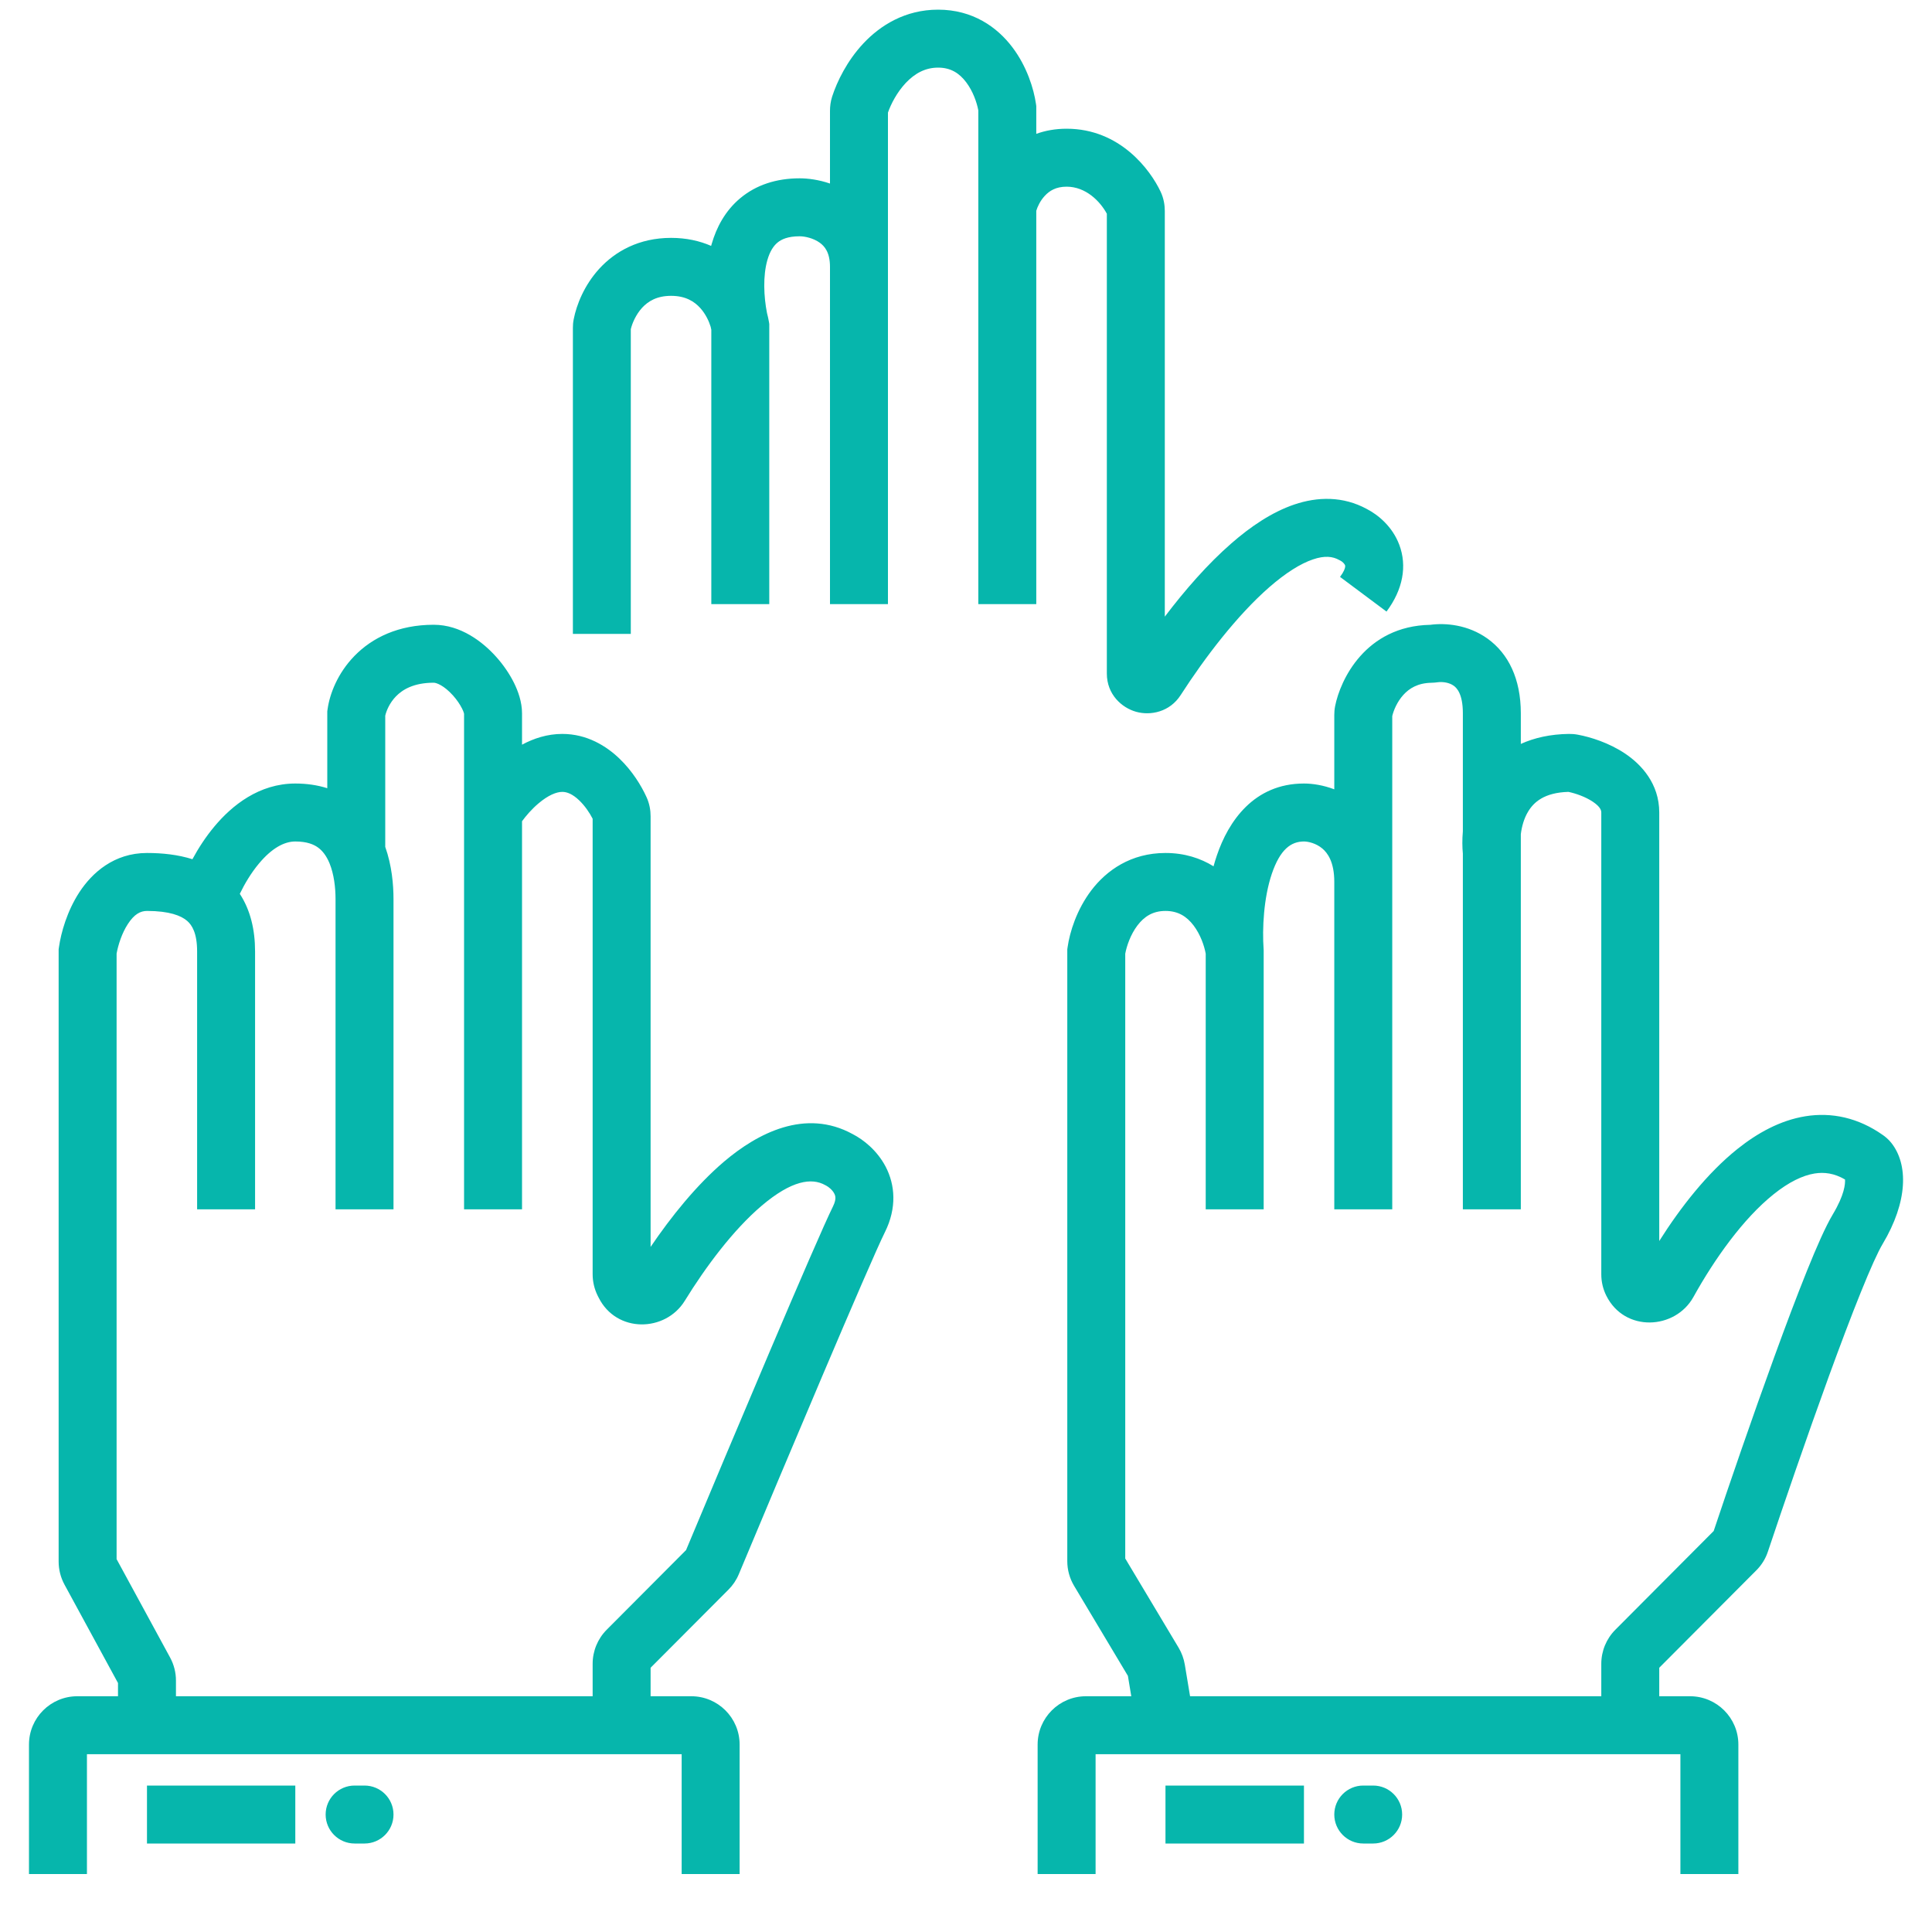 <svg xmlns="http://www.w3.org/2000/svg" width="40" height="40" viewBox="0 0 40 40" fill="none"><path fill-rule="evenodd" clip-rule="evenodd" d="M18.384 2.331V12.508H17.184V5.525C17.184 5.226 17.073 5.098 16.972 5.025C16.84 4.93 16.663 4.892 16.555 4.892C16.305 4.892 16.173 4.959 16.097 5.023C16.013 5.092 15.939 5.206 15.888 5.383C15.793 5.713 15.813 6.141 15.88 6.482C15.897 6.544 15.909 6.603 15.919 6.659L15.927 6.707V12.508H14.727V6.827C14.722 6.807 14.717 6.786 14.713 6.764C14.679 6.652 14.612 6.507 14.504 6.384C14.378 6.242 14.195 6.125 13.894 6.125C13.599 6.125 13.419 6.237 13.294 6.372C13.164 6.515 13.089 6.693 13.06 6.815V13.124H11.861V6.79C11.861 6.739 11.864 6.677 11.878 6.609C11.936 6.311 12.095 5.905 12.409 5.562C12.739 5.203 13.23 4.925 13.894 4.925C14.209 4.925 14.485 4.987 14.723 5.091C14.727 5.078 14.731 5.064 14.735 5.05C14.832 4.713 15.011 4.365 15.329 4.101C15.653 3.831 16.069 3.692 16.555 3.692C16.731 3.692 16.953 3.721 17.184 3.8V2.294C17.184 2.205 17.195 2.105 17.228 2.002C17.329 1.689 17.537 1.259 17.877 0.897C18.225 0.526 18.74 0.2 19.422 0.2C20.14 0.2 20.645 0.562 20.959 0.977C21.26 1.374 21.403 1.835 21.449 2.153L21.455 2.196V2.771C21.641 2.704 21.85 2.665 22.083 2.665C23.191 2.665 23.817 3.52 24.028 3.966C24.095 4.107 24.116 4.249 24.116 4.369V12.767C24.53 12.221 25.001 11.679 25.495 11.249C25.89 10.904 26.332 10.603 26.798 10.445C27.274 10.284 27.803 10.267 28.302 10.54C28.53 10.658 28.828 10.899 28.971 11.28C29.134 11.715 29.05 12.202 28.706 12.662L27.744 11.944C27.824 11.838 27.844 11.771 27.849 11.743C27.853 11.718 27.85 11.709 27.848 11.703C27.844 11.692 27.834 11.674 27.812 11.652C27.789 11.629 27.764 11.613 27.751 11.607L27.74 11.601L27.728 11.595C27.593 11.519 27.426 11.499 27.183 11.582C26.925 11.669 26.62 11.861 26.283 12.154C25.613 12.738 24.947 13.611 24.445 14.39C24.218 14.743 23.82 14.82 23.523 14.737C23.222 14.653 22.916 14.375 22.916 13.946V4.425C22.776 4.166 22.48 3.865 22.083 3.865C21.862 3.865 21.727 3.95 21.63 4.056C21.536 4.157 21.48 4.28 21.455 4.364V12.508H20.255V2.286C20.225 2.124 20.145 1.889 20.003 1.702C19.863 1.517 19.686 1.4 19.422 1.4C19.156 1.4 18.939 1.52 18.752 1.718C18.571 1.911 18.446 2.153 18.384 2.331ZM30.097 14.197C30.007 14.132 29.874 14.112 29.769 14.125C29.729 14.131 29.684 14.135 29.636 14.136C29.353 14.141 29.177 14.252 29.054 14.388C28.926 14.53 28.853 14.706 28.825 14.826V25.038H27.625V18.26C27.625 17.843 27.485 17.659 27.378 17.568C27.247 17.458 27.084 17.422 26.997 17.422C26.728 17.422 26.503 17.586 26.331 18.093C26.163 18.591 26.131 19.223 26.162 19.655L26.163 19.676V25.038H24.963V19.745C24.934 19.584 24.854 19.348 24.712 19.161C24.572 18.977 24.395 18.86 24.13 18.86C23.866 18.86 23.689 18.977 23.549 19.161C23.407 19.348 23.327 19.584 23.297 19.745V32.267L24.402 34.114C24.466 34.221 24.509 34.34 24.53 34.463L24.639 35.119H33.153V34.447C33.153 34.182 33.258 33.928 33.445 33.741L35.48 31.698C35.795 30.754 36.275 29.355 36.738 28.084C36.973 27.438 37.205 26.822 37.41 26.314C37.609 25.82 37.798 25.389 37.947 25.141C38.189 24.736 38.205 24.511 38.199 24.42C37.975 24.29 37.77 24.264 37.569 24.296C37.32 24.336 37.034 24.475 36.722 24.725C36.091 25.229 35.497 26.066 35.06 26.854C34.683 27.531 33.638 27.59 33.257 26.826C33.19 26.692 33.153 26.542 33.153 26.385V16.822C33.153 16.781 33.137 16.706 32.978 16.599C32.826 16.497 32.625 16.427 32.473 16.395C31.971 16.409 31.753 16.61 31.637 16.805C31.552 16.946 31.506 17.114 31.487 17.271V25.038H30.287V17.674C30.274 17.538 30.272 17.38 30.287 17.211V14.768C30.287 14.359 30.155 14.238 30.097 14.197ZM31.487 15.402V14.768C31.487 14.056 31.23 13.531 30.795 13.22C30.391 12.932 29.927 12.894 29.613 12.936L29.611 12.936C28.267 12.963 27.748 14.08 27.642 14.62C27.629 14.688 27.625 14.749 27.625 14.801V16.342C27.398 16.256 27.177 16.222 26.997 16.222C25.955 16.222 25.429 17.016 25.195 17.708C25.169 17.783 25.146 17.859 25.125 17.936C24.856 17.769 24.525 17.66 24.13 17.66C23.412 17.66 22.907 18.022 22.593 18.436C22.292 18.834 22.148 19.295 22.103 19.613L22.097 19.655V32.322C22.097 32.503 22.146 32.68 22.239 32.835L23.352 34.697L23.422 35.119H22.483C21.931 35.119 21.483 35.567 21.483 36.119V38.8H22.683V36.319H34.791V38.8H35.991V36.119C35.991 35.567 35.543 35.119 34.991 35.119H34.353V34.529L36.363 32.512C36.471 32.404 36.554 32.272 36.603 32.123C36.916 31.186 37.4 29.773 37.865 28.494C38.098 27.855 38.325 27.253 38.523 26.763C38.726 26.259 38.883 25.913 38.977 25.757C39.503 24.877 39.511 24.107 39.157 23.661C39.092 23.58 39.023 23.528 38.986 23.502C38.474 23.14 37.922 23.023 37.378 23.111C36.854 23.196 36.379 23.462 35.972 23.788C35.343 24.291 34.788 25.005 34.353 25.694V16.822C34.353 16.223 33.98 15.826 33.646 15.602C33.313 15.379 32.932 15.26 32.668 15.211C32.604 15.199 32.541 15.194 32.483 15.195C32.098 15.2 31.767 15.275 31.487 15.402ZM29.613 12.936C29.613 12.936 29.613 12.936 29.613 12.936ZM7.976 14.818V17.533C8.114 17.923 8.147 18.321 8.147 18.615V25.038H6.947V18.615C6.947 18.373 6.914 18.097 6.822 17.872C6.76 17.723 6.681 17.618 6.587 17.549C6.499 17.484 6.357 17.422 6.114 17.422C5.88 17.422 5.623 17.565 5.361 17.879C5.196 18.076 5.062 18.304 4.965 18.506C5.184 18.841 5.281 19.249 5.281 19.698V25.038H4.081V19.698C4.081 19.319 3.975 19.153 3.876 19.067C3.752 18.958 3.505 18.86 3.043 18.86C2.907 18.86 2.78 18.927 2.649 19.128C2.522 19.321 2.445 19.569 2.414 19.744V32.28L3.521 34.316C3.601 34.463 3.643 34.627 3.643 34.794V35.119H12.27V34.447C12.27 34.182 12.375 33.928 12.562 33.741L14.204 32.093C15.101 29.947 16.913 25.645 17.247 24.976C17.29 24.888 17.297 24.831 17.296 24.8C17.296 24.769 17.288 24.74 17.272 24.71C17.234 24.636 17.155 24.573 17.105 24.547L17.093 24.541L17.082 24.535C16.805 24.381 16.391 24.436 15.77 24.963C15.182 25.462 14.61 26.229 14.178 26.931C13.778 27.582 12.763 27.607 12.393 26.863L12.375 26.828C12.306 26.689 12.27 26.537 12.27 26.382V16.951C12.209 16.831 12.112 16.686 11.993 16.572C11.858 16.442 11.741 16.395 11.642 16.395C11.52 16.395 11.348 16.464 11.146 16.636C11.008 16.753 10.891 16.889 10.808 17.003V25.038H9.608V14.778C9.608 14.777 9.602 14.741 9.566 14.669C9.524 14.586 9.46 14.489 9.378 14.398C9.192 14.191 9.035 14.135 8.98 14.135C8.566 14.135 8.335 14.277 8.199 14.416C8.063 14.556 7.998 14.72 7.976 14.818ZM10.808 15.418V14.768C10.808 14.534 10.727 14.309 10.64 14.134C10.547 13.948 10.42 13.763 10.271 13.597C9.996 13.29 9.539 12.935 8.98 12.935C8.248 12.935 7.705 13.204 7.34 13.579C6.991 13.936 6.826 14.366 6.782 14.685L6.776 14.726V16.319C6.574 16.255 6.353 16.222 6.114 16.222C5.364 16.222 4.802 16.676 4.44 17.11C4.258 17.327 4.106 17.563 3.984 17.789C3.687 17.695 3.365 17.66 3.043 17.66C2.359 17.66 1.906 18.072 1.645 18.47C1.389 18.861 1.263 19.31 1.22 19.613L1.214 19.655V32.331C1.214 32.498 1.256 32.662 1.336 32.809L2.443 34.845V35.119H1.6C1.048 35.119 0.6 35.567 0.6 36.119V38.8H1.8V36.319H14.113V38.8H15.313V36.119C15.313 35.567 14.865 35.119 14.313 35.119H13.47V34.529L15.082 32.912C15.172 32.822 15.245 32.715 15.296 32.593C16.201 30.428 18.008 26.138 18.321 25.511C18.571 25.008 18.533 24.531 18.336 24.154C18.159 23.817 17.876 23.595 17.655 23.481C16.674 22.942 15.684 23.462 14.993 24.048C14.419 24.536 13.893 25.192 13.47 25.816V16.899C13.47 16.777 13.448 16.639 13.385 16.502C13.28 16.271 13.094 15.964 12.825 15.706C12.555 15.447 12.155 15.195 11.642 15.195C11.329 15.195 11.048 15.289 10.808 15.418ZM6.114 38.168H3.043V36.968H6.114V38.168ZM6.742 37.568C6.742 37.236 7.011 36.968 7.342 36.968H7.547C7.878 36.968 8.147 37.236 8.147 37.568C8.147 37.899 7.878 38.168 7.547 38.168H7.342C7.011 38.168 6.742 37.899 6.742 37.568ZM27.625 37.568C27.625 37.236 27.894 36.968 28.225 36.968H28.43C28.761 36.968 29.03 37.236 29.03 37.568C29.03 37.899 28.761 38.168 28.43 38.168H28.225C27.894 38.168 27.625 37.899 27.625 37.568ZM26.997 38.168H24.13V36.968H26.997V38.168Z" fill="#06B6AC"></path></svg>